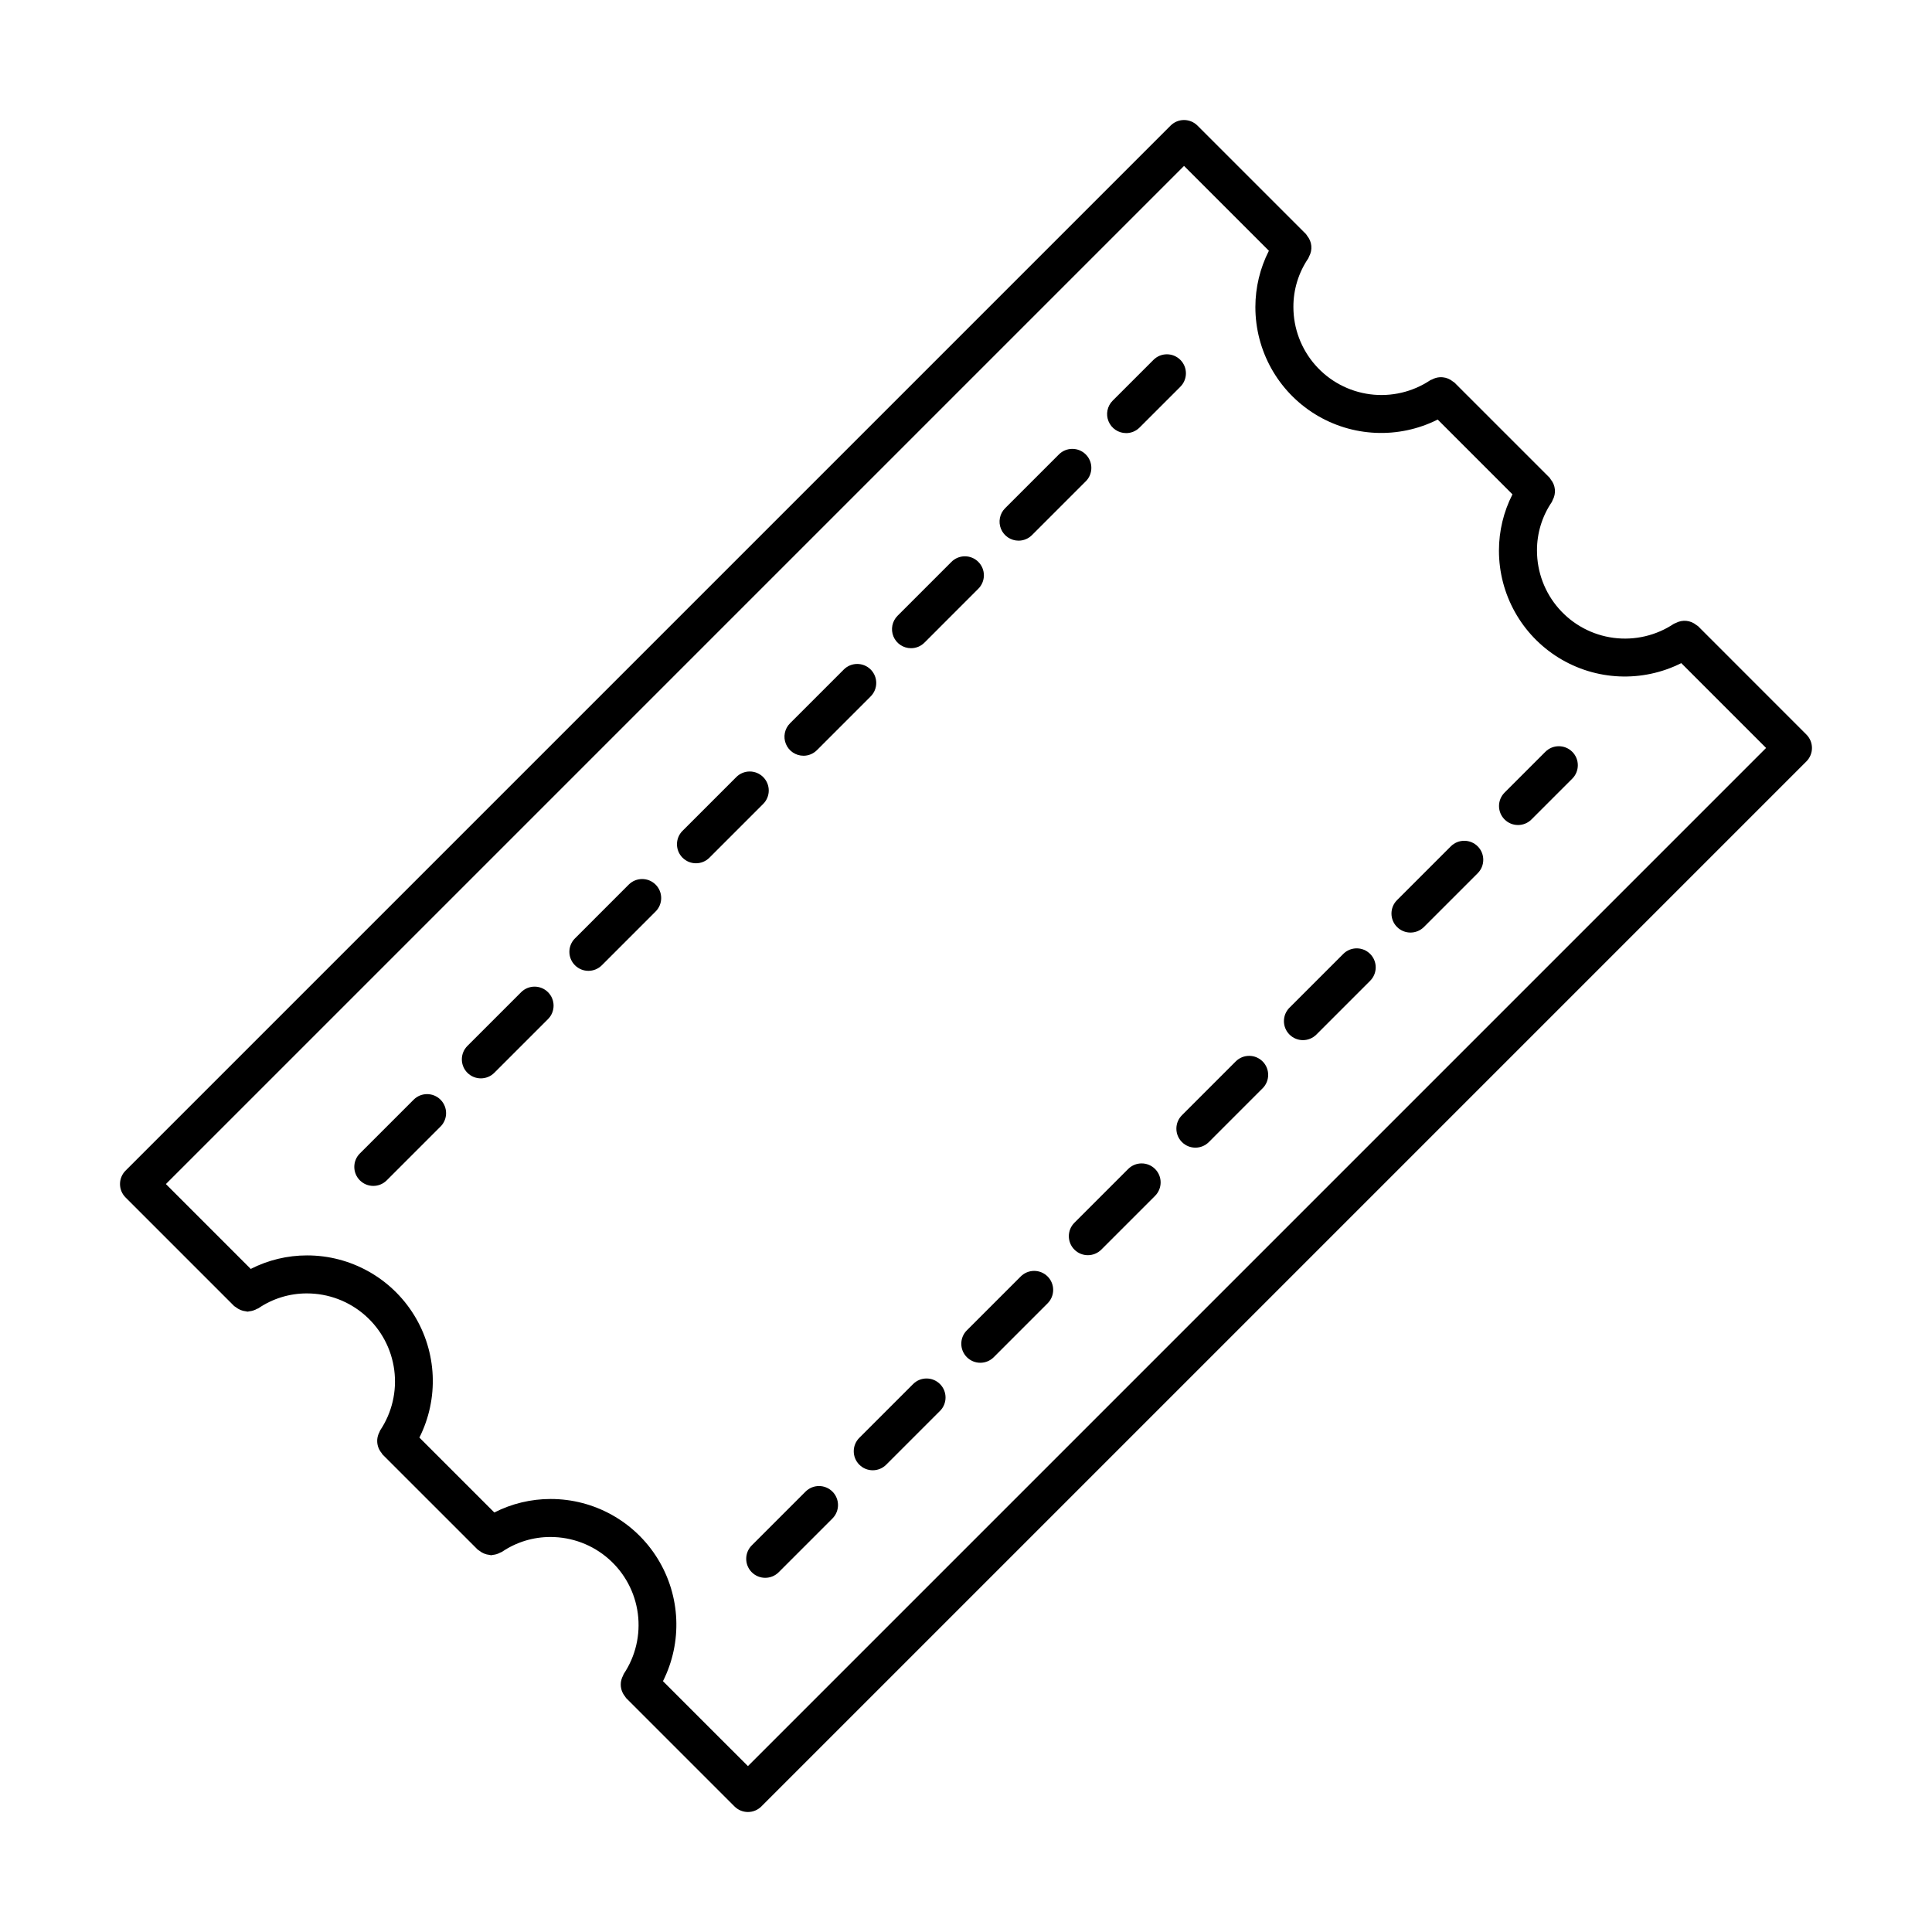 <?xml version="1.0" encoding="UTF-8"?>
<!-- Uploaded to: ICON Repo, www.svgrepo.com, Generator: ICON Repo Mixer Tools -->
<svg fill="#000000" width="800px" height="800px" version="1.1" viewBox="144 144 512 512" xmlns="http://www.w3.org/2000/svg">
 <g>
  <path d="m593.98 309.92c-0.137-0.102-0.277-0.195-0.426-0.281-1.539-1.27-3.691-1.484-5.453-0.543-0.164 0.055-0.324 0.121-0.477 0.195-4.707 3.148-10.395 4.481-16.012 3.746-5.613-0.734-10.766-3.484-14.504-7.742-3.734-4.254-5.793-9.723-5.793-15.383-0.02-4.602 1.355-9.098 3.949-12.898 0.078-0.16 0.148-0.324 0.207-0.492 0.969-1.754 0.77-3.922-0.508-5.465-0.09-0.156-0.188-0.305-0.297-0.449l-25.238-25.238h0.004c-0.137-0.102-0.277-0.195-0.422-0.281-0.758-0.625-1.688-1.012-2.668-1.102-0.309-0.031-0.621-0.031-0.93-0.004-0.656 0.062-1.293 0.254-1.871 0.566-0.16 0.059-0.32 0.121-0.473 0.195-4.707 3.148-10.395 4.477-16.008 3.742s-10.766-3.488-14.5-7.742c-3.734-4.254-5.797-9.723-5.797-15.383-0.02-4.602 1.359-9.098 3.949-12.898 0.082-0.16 0.152-0.324 0.211-0.492 0.969-1.754 0.77-3.922-0.508-5.469-0.09-0.152-0.191-0.301-0.297-0.445l-28.777-28.773c-0.945-0.945-2.227-1.477-3.562-1.477s-2.617 0.531-3.562 1.477l-276.94 276.94c-0.945 0.941-1.477 2.223-1.477 3.559 0 1.34 0.531 2.621 1.477 3.562l28.777 28.777h-0.004c0.148 0.109 0.297 0.211 0.453 0.301 0.758 0.613 1.68 0.992 2.648 1.086 0.156 0.016 0.305 0.09 0.465 0.09 0.168 0 0.328-0.078 0.492-0.098v0.004c0.652-0.062 1.285-0.258 1.855-0.578 0.168-0.059 0.332-0.129 0.492-0.207 3.801-2.59 8.301-3.969 12.898-3.953 5.664 0.004 11.129 2.062 15.383 5.801 4.258 3.734 7.008 8.887 7.742 14.5 0.738 5.617-0.594 11.305-3.742 16.012-0.074 0.152-0.137 0.312-0.195 0.473-0.309 0.578-0.5 1.207-0.562 1.859-0.055 0.633 0.008 1.273 0.188 1.887 0.188 0.629 0.5 1.211 0.918 1.719 0.086 0.145 0.18 0.285 0.281 0.422l25.238 25.234h-0.004c0.145 0.109 0.293 0.207 0.445 0.297 0.762 0.617 1.688 1 2.664 1.09 0.156 0.016 0.301 0.09 0.457 0.09 0.168 0 0.324-0.078 0.488-0.094h-0.004c0.656-0.062 1.289-0.258 1.859-0.574 0.172-0.062 0.336-0.133 0.5-0.211 3.801-2.594 8.297-3.969 12.895-3.953 5.664 0.004 11.129 2.062 15.383 5.801 4.258 3.734 7.008 8.887 7.742 14.5 0.734 5.617-0.594 11.305-3.746 16.008-0.07 0.156-0.137 0.316-0.191 0.477-0.309 0.578-0.5 1.207-0.566 1.855-0.121 1.305 0.277 2.606 1.109 3.613 0.086 0.145 0.176 0.285 0.277 0.418l28.734 28.734c0.945 0.945 2.227 1.477 3.562 1.477 1.336 0 2.617-0.531 3.562-1.477l276.94-276.94c0.945-0.945 1.477-2.227 1.477-3.562s-0.531-2.617-1.477-3.562zm-116.86 167.21-134.91 134.91-22.52-22.516h0.004c5.195-10.332 4.664-22.617-1.41-32.461-6.07-9.84-16.812-15.828-28.379-15.816-5.18 0-10.289 1.227-14.906 3.578l-19.855-19.852c5.199-10.332 4.664-22.617-1.406-32.461-6.074-9.84-16.816-15.828-28.383-15.816-5.18 0-10.289 1.227-14.906 3.582l-22.488-22.492 134.91-134.91 134.91-134.91 22.488 22.488c-2.352 4.617-3.578 9.723-3.582 14.906-0.012 11.574 5.977 22.328 15.824 28.41 9.852 6.082 22.148 6.617 32.492 1.418l19.816 19.82c-2.356 4.613-3.582 9.719-3.582 14.902-0.008 11.57 5.981 22.324 15.828 28.402 9.848 6.082 22.145 6.621 32.488 1.426l22.477 22.48z"/>
  <path d="m282.12 406.93-14.25 14.25c-1.969 1.965-1.969 5.156 0 7.125 1.969 1.965 5.156 1.965 7.125 0l14.25-14.25c1.953-1.969 1.945-5.148-0.016-7.109-1.961-1.961-5.137-1.969-7.109-0.016z"/>
  <path d="m253.62 435.43-14.25 14.25-0.004-0.004c-1.965 1.969-1.965 5.156 0 7.125 1.969 1.969 5.156 1.969 7.125 0l14.25-14.25v0.004c1.969-1.969 1.969-5.16 0-7.125-1.965-1.969-5.156-1.969-7.121 0z"/>
  <path d="m385.43 315.78c1.336 0.004 2.617-0.527 3.562-1.477l14.25-14.254-0.004 0.004c0.957-0.945 1.496-2.231 1.504-3.57 0.004-1.344-0.527-2.633-1.477-3.582-0.949-0.949-2.238-1.48-3.582-1.477-1.34 0.008-2.625 0.547-3.566 1.504l-14.25 14.254c-1.441 1.441-1.871 3.606-1.094 5.488 0.781 1.883 2.617 3.109 4.656 3.109z"/>
  <path d="m442.43 258.78c1.34 0 2.621-0.531 3.562-1.477l10.812-10.809v-0.004c1.969-1.965 1.969-5.156 0-7.121-1.969-1.969-5.156-1.969-7.125 0l-10.812 10.809c-1.438 1.441-1.871 3.606-1.09 5.488 0.781 1.883 2.617 3.109 4.652 3.109z"/>
  <path d="m413.93 287.28c1.336 0 2.617-0.531 3.559-1.477l14.25-14.25 0.004 0.004c1.965-1.969 1.965-5.16 0-7.125-1.969-1.969-5.16-1.969-7.125 0l-14.25 14.25v-0.004c-1.441 1.441-1.871 3.609-1.094 5.492 0.781 1.883 2.617 3.109 4.656 3.109z"/>
  <path d="m310.62 378.43-14.25 14.254c-1.969 1.965-1.969 5.156 0 7.121 1.969 1.969 5.156 1.969 7.125 0l14.25-14.254v0.004c1.969-1.969 1.969-5.16 0-7.125-1.969-1.969-5.156-1.969-7.125 0z"/>
  <path d="m356.93 344.28c1.336 0 2.617-0.531 3.562-1.477l14.25-14.25h-0.004c1.969-1.969 1.969-5.156 0-7.125-1.965-1.965-5.156-1.965-7.121 0l-14.25 14.25c-1.441 1.441-1.871 3.606-1.09 5.488 0.777 1.883 2.613 3.109 4.652 3.109z"/>
  <path d="m346.25 349.93c-0.945-0.945-2.227-1.477-3.562-1.477-1.336 0-2.617 0.531-3.562 1.477l-14.25 14.25v-0.004c-1.965 1.969-1.965 5.156 0 7.125 1.969 1.969 5.156 1.969 7.125 0l14.25-14.25c0.945-0.941 1.477-2.223 1.477-3.559 0-1.336-0.531-2.617-1.477-3.562z"/>
  <path d="m553.54 343.23-10.809 10.809v0.004c-1.969 1.965-1.969 5.156 0 7.121 1.965 1.969 5.156 1.969 7.121 0l10.809-10.809h0.004c1.965-1.965 1.965-5.156 0-7.121-1.969-1.969-5.16-1.969-7.125 0z"/>
  <path d="m528.48 368.29-14.25 14.25c-1.969 1.965-1.969 5.156 0 7.125 1.969 1.965 5.156 1.965 7.125 0l14.25-14.25c1.969-1.969 1.969-5.156 0-7.125-1.969-1.965-5.156-1.965-7.125 0z"/>
  <path d="m414.48 482.3-14.25 14.25v-0.004c-1.969 1.969-1.969 5.156 0 7.125s5.156 1.969 7.125 0l14.246-14.25c0.957-0.941 1.496-2.227 1.5-3.566 0.004-1.344-0.527-2.629-1.477-3.578-0.949-0.949-2.234-1.48-3.578-1.477-1.34 0.004-2.625 0.543-3.566 1.5z"/>
  <path d="m357.48 539.29-14.25 14.25c-1.969 1.965-1.969 5.156 0 7.125 1.969 1.965 5.156 1.965 7.125 0l14.25-14.25c1.969-1.969 1.969-5.156 0-7.125-1.969-1.965-5.156-1.965-7.125 0z"/>
  <path d="m385.98 510.79-14.25 14.25v-0.004c-1.969 1.969-1.969 5.16 0 7.125 1.965 1.969 5.156 1.969 7.121 0l14.25-14.25 0.004 0.004c1.965-1.969 1.965-5.16 0-7.125-1.969-1.969-5.16-1.969-7.125 0z"/>
  <path d="m499.98 396.8-14.25 14.25v-0.004c-1.969 1.969-1.969 5.156 0 7.125s5.156 1.969 7.125 0l14.25-14.25h-0.004c1.969-1.965 1.969-5.156 0-7.121-1.965-1.969-5.156-1.969-7.121 0z"/>
  <path d="m471.48 425.29-14.25 14.254c-1.969 1.965-1.969 5.156 0 7.121 1.965 1.969 5.156 1.969 7.121 0l14.25-14.254 0.004 0.004c1.965-1.969 1.965-5.16 0-7.125-1.969-1.969-5.156-1.969-7.125 0z"/>
  <path d="m442.98 453.79-14.25 14.25c-1.969 1.965-1.969 5.156 0 7.125 1.965 1.965 5.156 1.965 7.125 0l14.25-14.25c1.965-1.969 1.969-5.156 0-7.125-1.969-1.965-5.156-1.965-7.125 0z"/>
 </g>
</svg>